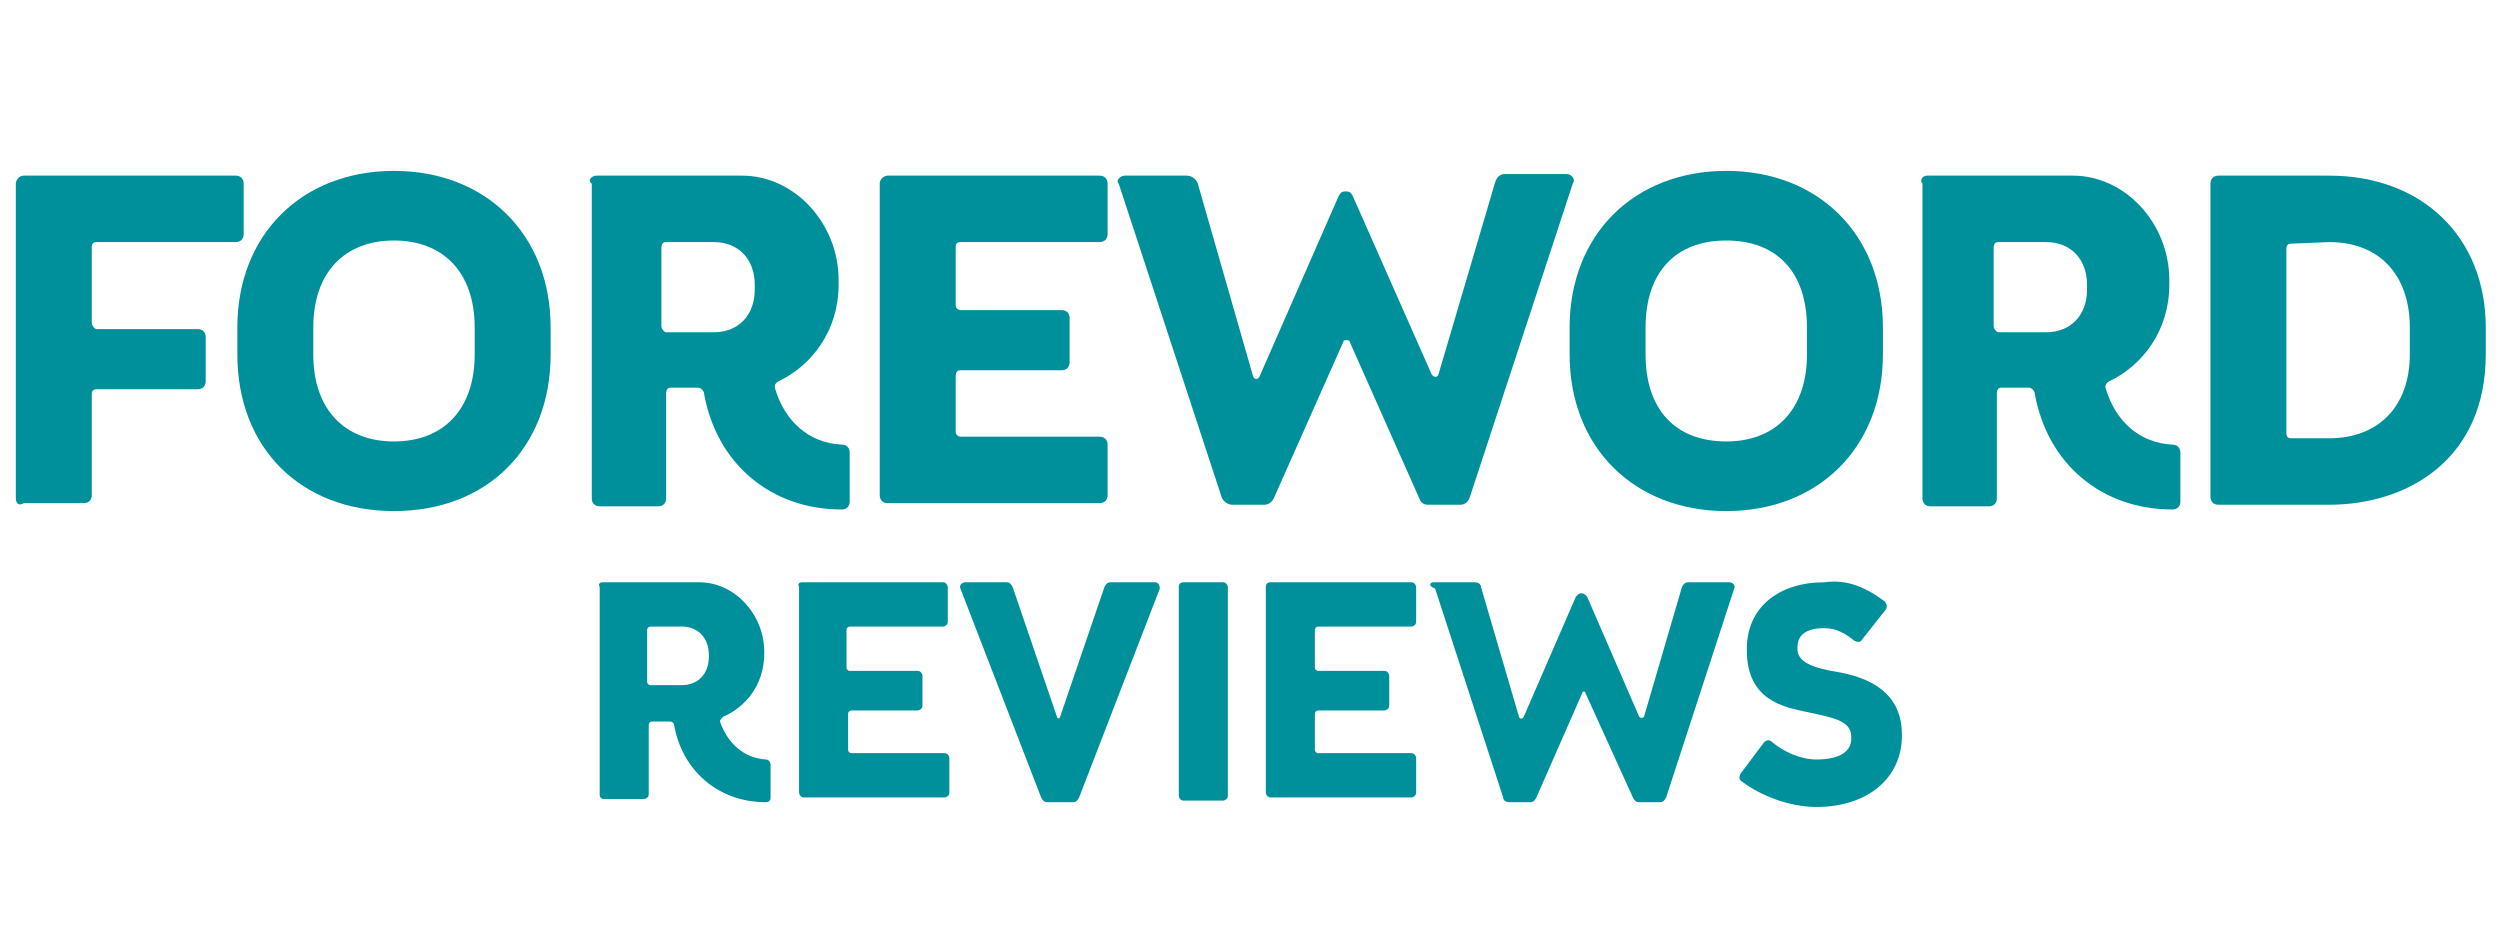 <?xml version="1.0" encoding="utf-8"?>
<!-- Generator: Adobe Illustrator 23.0.3, SVG Export Plug-In . SVG Version: 6.00 Build 0)  -->
<svg version="1.1" id="Layer_1" xmlns="http://www.w3.org/2000/svg" xmlns:xlink="http://www.w3.org/1999/xlink" x="0px" y="0px"
	 viewBox="0 0 158 60" style="enable-background:new 0 0 158 60;" xml:space="preserve">
<style type="text/css">
	.st0{fill:#00909B;}
</style>
<g>
	<path class="st0" d="M1.5,11.1h13.4c0.3,0,0.5,0.2,0.5,0.5v3.2c0,0.3-0.2,0.5-0.5,0.5H6.1c-0.2,0-0.3,0.1-0.3,0.3v4.8
		c0,0.2,0.2,0.4,0.3,0.4h6.4c0.3,0,0.5,0.2,0.5,0.5v2.8c0,0.3-0.2,0.5-0.5,0.5H6.1c-0.2,0-0.3,0.1-0.3,0.3v6.4
		c0,0.3-0.2,0.5-0.5,0.5H1.5C1.2,32,1,31.8,1,31.5V11.6C1,11.4,1.2,11.1,1.5,11.1z"/>
	<path class="st0" d="M15,20.7c0-5.9,4.1-9.9,9.9-9.9s9.9,4,9.9,9.9v1.7c0,5.9-4,9.9-9.9,9.9s-9.9-4-9.9-9.9
		C15,22.4,15,20.7,15,20.7z M19.8,22.4c0,3.5,2,5.5,5.1,5.5s5.1-2,5.1-5.5v-1.7c0-3.5-2-5.5-5.1-5.5s-5.1,2-5.1,5.5V22.4z"/>
	<path class="st0" d="M37.7,11.1h9.2c3.3,0,6.1,3,6.1,6.6V18c0,2.9-1.7,5.1-3.8,6.1c-0.2,0.1-0.3,0.3-0.2,0.5c0.6,2,2.1,3.4,4.2,3.5
		c0.3,0,0.5,0.2,0.5,0.5v3.1c0,0.3-0.2,0.5-0.5,0.5c-4.5,0-7.9-2.9-8.7-7.3c0-0.2-0.2-0.4-0.4-0.4h-1.7c-0.2,0-0.3,0.1-0.3,0.4v6.6
		c0,0.3-0.2,0.5-0.5,0.5h-3.7c-0.3,0-0.5-0.2-0.5-0.5V11.6C37.1,11.4,37.4,11.1,37.7,11.1L37.7,11.1z M41.8,20.6
		c0,0.2,0.2,0.4,0.3,0.4h3c1.6,0,2.6-1.1,2.6-2.7V18c0-1.6-1-2.7-2.6-2.7h-3c-0.2,0-0.3,0.1-0.3,0.4V20.6L41.8,20.6z"/>
	<path class="st0" d="M56.1,11.1h13.4c0.3,0,0.5,0.2,0.5,0.5v3.2c0,0.3-0.2,0.5-0.5,0.5h-8.8c-0.2,0-0.3,0.1-0.3,0.3v3.7
		c0,0.2,0.2,0.3,0.3,0.3h6.4c0.3,0,0.5,0.2,0.5,0.5v2.8c0,0.3-0.2,0.5-0.5,0.5h-6.4c-0.2,0-0.3,0.1-0.3,0.4v3.5
		c0,0.2,0.2,0.3,0.3,0.3h8.8c0.3,0,0.5,0.2,0.5,0.5v3.2c0,0.3-0.2,0.5-0.5,0.5H56.1c-0.3,0-0.5-0.2-0.5-0.5V11.6
		C55.6,11.3,55.9,11.1,56.1,11.1L56.1,11.1z"/>
	<path class="st0" d="M71.1,11.1H75c0.3,0,0.6,0.2,0.7,0.5l3.5,12.2c0.1,0.2,0.3,0.2,0.4,0l5-11.4c0.1-0.2,0.2-0.3,0.4-0.3h0.1
		c0.2,0,0.3,0.1,0.4,0.3l5,11.3c0.1,0.1,0.3,0.2,0.4,0l3.6-12.2c0.1-0.3,0.3-0.5,0.6-0.5H99c0.3,0,0.6,0.3,0.4,0.6l-6.5,19.8
		c-0.1,0.3-0.3,0.5-0.6,0.5h-2c-0.3,0-0.5-0.1-0.6-0.4l-4.4-9.9c0-0.1-0.1-0.1-0.2-0.1s-0.2,0-0.2,0.1l-4.4,9.9
		c-0.1,0.2-0.3,0.4-0.6,0.4h-2c-0.3,0-0.6-0.2-0.7-0.5l-6.5-19.8C70.5,11.4,70.8,11.1,71.1,11.1L71.1,11.1z"/>
	<path class="st0" d="M99.2,20.7c0-5.9,4.1-9.9,9.9-9.9c5.8,0,9.9,4,9.9,9.9v1.7c0,5.9-4.1,9.9-9.9,9.9s-9.9-4-9.9-9.9V20.7z
		 M104,22.4c0,3.5,1.9,5.5,5.1,5.5c3.1,0,5.1-2,5.1-5.5v-1.7c0-3.5-1.9-5.5-5.1-5.5s-5.1,2-5.1,5.5V22.4z"/>
	<path class="st0" d="M121.8,11.1h9.2c3.3,0,6.1,3,6.1,6.6V18c0,2.9-1.7,5.1-3.8,6.1c-0.2,0.1-0.3,0.3-0.2,0.5
		c0.6,2,2.1,3.4,4.2,3.5c0.3,0,0.5,0.2,0.5,0.5v3.1c0,0.3-0.2,0.5-0.5,0.5c-4.5,0-7.9-2.9-8.7-7.3c0-0.2-0.2-0.4-0.4-0.4h-1.7
		c-0.2,0-0.3,0.1-0.3,0.4v6.6c0,0.3-0.2,0.5-0.5,0.5h-3.7c-0.3,0-0.5-0.2-0.5-0.5V11.6C121.3,11.4,121.5,11.1,121.8,11.1L121.8,11.1
		z M126,20.6c0,0.2,0.2,0.4,0.3,0.4h3c1.6,0,2.6-1.1,2.6-2.7V18c0-1.6-1-2.7-2.6-2.7h-3c-0.2,0-0.3,0.1-0.3,0.4L126,20.6L126,20.6z"
		/>
	<path class="st0" d="M157.1,20.7v1.7c0,6.6-4.9,9.5-9.9,9.5h-7c-0.3,0-0.5-0.2-0.5-0.5V11.6c0-0.3,0.2-0.5,0.5-0.5h7
		C153.1,11.1,157.1,15,157.1,20.7z M144.8,15.4c-0.2,0-0.3,0.1-0.3,0.3v11.7c0,0.2,0.1,0.3,0.3,0.3h2.4c3.1,0,5.1-2,5.1-5.3v-1.7
		c0-3.3-1.9-5.4-5.1-5.4L144.8,15.4L144.8,15.4z"/>
	<path class="st0" d="M38.1,36.8h6.1c2.2,0,4.1,2,4.1,4.4v0.1c0,2-1.2,3.4-2.6,4c-0.1,0.1-0.2,0.2-0.2,0.3C46,47,47,47.9,48.4,48
		c0.2,0,0.3,0.2,0.3,0.3v2.1c0,0.2-0.1,0.3-0.3,0.3c-3,0-5.3-2-5.8-4.9c0-0.1-0.1-0.2-0.3-0.2h-1.1c-0.1,0-0.2,0.1-0.2,0.2v4.4
		c0,0.2-0.2,0.3-0.3,0.3h-2.5c-0.2,0-0.3-0.1-0.3-0.3V37.1C37.8,36.9,37.9,36.8,38.1,36.8L38.1,36.8z M40.9,43.1
		c0,0.1,0.1,0.2,0.2,0.2h2c1,0,1.7-0.7,1.7-1.8v-0.1c0-1.1-0.7-1.8-1.7-1.8h-2c-0.1,0-0.2,0.1-0.2,0.2V43.1z"/>
	<path class="st0" d="M50.7,36.8h8.9c0.2,0,0.3,0.2,0.3,0.3v2.2c0,0.2-0.2,0.3-0.3,0.3h-5.9c-0.1,0-0.2,0.1-0.2,0.2v2.4
		c0,0.1,0.1,0.2,0.2,0.2H58c0.2,0,0.3,0.2,0.3,0.3v1.9c0,0.2-0.2,0.3-0.3,0.3h-4.2c-0.1,0-0.2,0.1-0.2,0.2v2.3
		c0,0.1,0.1,0.2,0.2,0.2h5.9c0.2,0,0.3,0.2,0.3,0.3v2.2c0,0.2-0.2,0.3-0.3,0.3h-8.9c-0.2,0-0.3-0.2-0.3-0.3V37.1
		C50.4,36.9,50.5,36.8,50.7,36.8z"/>
	<path class="st0" d="M61,36.8h2.6c0.2,0,0.3,0.1,0.4,0.3l2.8,8.2c0,0.1,0.1,0.1,0.1,0.1s0.1,0,0.1-0.1l2.8-8.2
		c0.1-0.2,0.2-0.3,0.4-0.3H73c0.2,0,0.3,0.2,0.3,0.4l-5.1,13.2c-0.1,0.2-0.2,0.3-0.4,0.3h-1.6c-0.2,0-0.3-0.1-0.4-0.3l-5.1-13.2
		C60.6,37,60.8,36.8,61,36.8z"/>
	<path class="st0" d="M74.8,36.8h2.5c0.2,0,0.3,0.2,0.3,0.3v13.2c0,0.2-0.2,0.3-0.3,0.3h-2.5c-0.2,0-0.3-0.2-0.3-0.3V37.1
		C74.5,36.9,74.6,36.8,74.8,36.8z"/>
	<path class="st0" d="M80.3,36.8h8.9c0.2,0,0.3,0.2,0.3,0.3v2.2c0,0.2-0.2,0.3-0.3,0.3h-5.9c-0.1,0-0.2,0.1-0.2,0.2v2.4
		c0,0.1,0.1,0.2,0.2,0.2h4.2c0.2,0,0.3,0.2,0.3,0.3v1.9c0,0.2-0.2,0.3-0.3,0.3h-4.2c-0.1,0-0.2,0.1-0.2,0.2v2.3
		c0,0.1,0.1,0.2,0.2,0.2h5.9c0.2,0,0.3,0.2,0.3,0.3v2.2c0,0.2-0.2,0.3-0.3,0.3h-8.9c-0.2,0-0.3-0.2-0.3-0.3V37.1
		C80,36.9,80.1,36.8,80.3,36.8z"/>
	<path class="st0" d="M90.6,36.8h2.6c0.2,0,0.4,0.1,0.4,0.3l2.4,8.2c0,0.1,0.2,0.2,0.3,0l3.3-7.6c0.1-0.1,0.2-0.2,0.3-0.2h0.1
		c0.1,0,0.2,0.1,0.3,0.2l3.3,7.6c0.1,0.1,0.2,0.1,0.3,0l2.4-8.2c0.1-0.2,0.2-0.3,0.4-0.3h2.6c0.2,0,0.4,0.2,0.3,0.4l-4.3,13.2
		c-0.1,0.2-0.2,0.3-0.4,0.3h-1.3c-0.2,0-0.3-0.1-0.4-0.3l-3-6.6c0-0.1-0.1-0.1-0.1-0.1s-0.1,0-0.1,0.1l-2.9,6.6
		c-0.1,0.2-0.2,0.3-0.4,0.3h-1.3c-0.2,0-0.4-0.1-0.4-0.3l-4.3-13.2C90.2,37,90.4,36.8,90.6,36.8L90.6,36.8z"/>
	<path class="st0" d="M119.1,38c0.1,0.1,0.2,0.3,0.1,0.5l-1.5,1.9c-0.1,0.2-0.3,0.2-0.5,0.1c-0.6-0.5-1.2-0.8-1.9-0.8
		c-1.1,0-1.7,0.4-1.7,1.2v0.1c0,0.8,0.8,1.2,2.7,1.5c2.6,0.5,3.9,1.8,3.9,3.9v0.1c0,2.7-2.2,4.5-5.4,4.5c-1.7,0-3.5-0.7-4.7-1.6
		c-0.2-0.1-0.2-0.3-0.1-0.5l1.5-2c0.1-0.1,0.3-0.2,0.5,0c0.7,0.6,1.8,1.1,2.8,1.1c1.6,0,2.2-0.6,2.2-1.3v-0.1c0-1-0.9-1.2-2.8-1.6
		c-1.4-0.3-3.8-0.7-3.8-3.9v-0.1c0-2.6,2-4.2,4.9-4.2C116.7,36.6,117.9,37.1,119.1,38L119.1,38z"/>
</g>
</svg>
